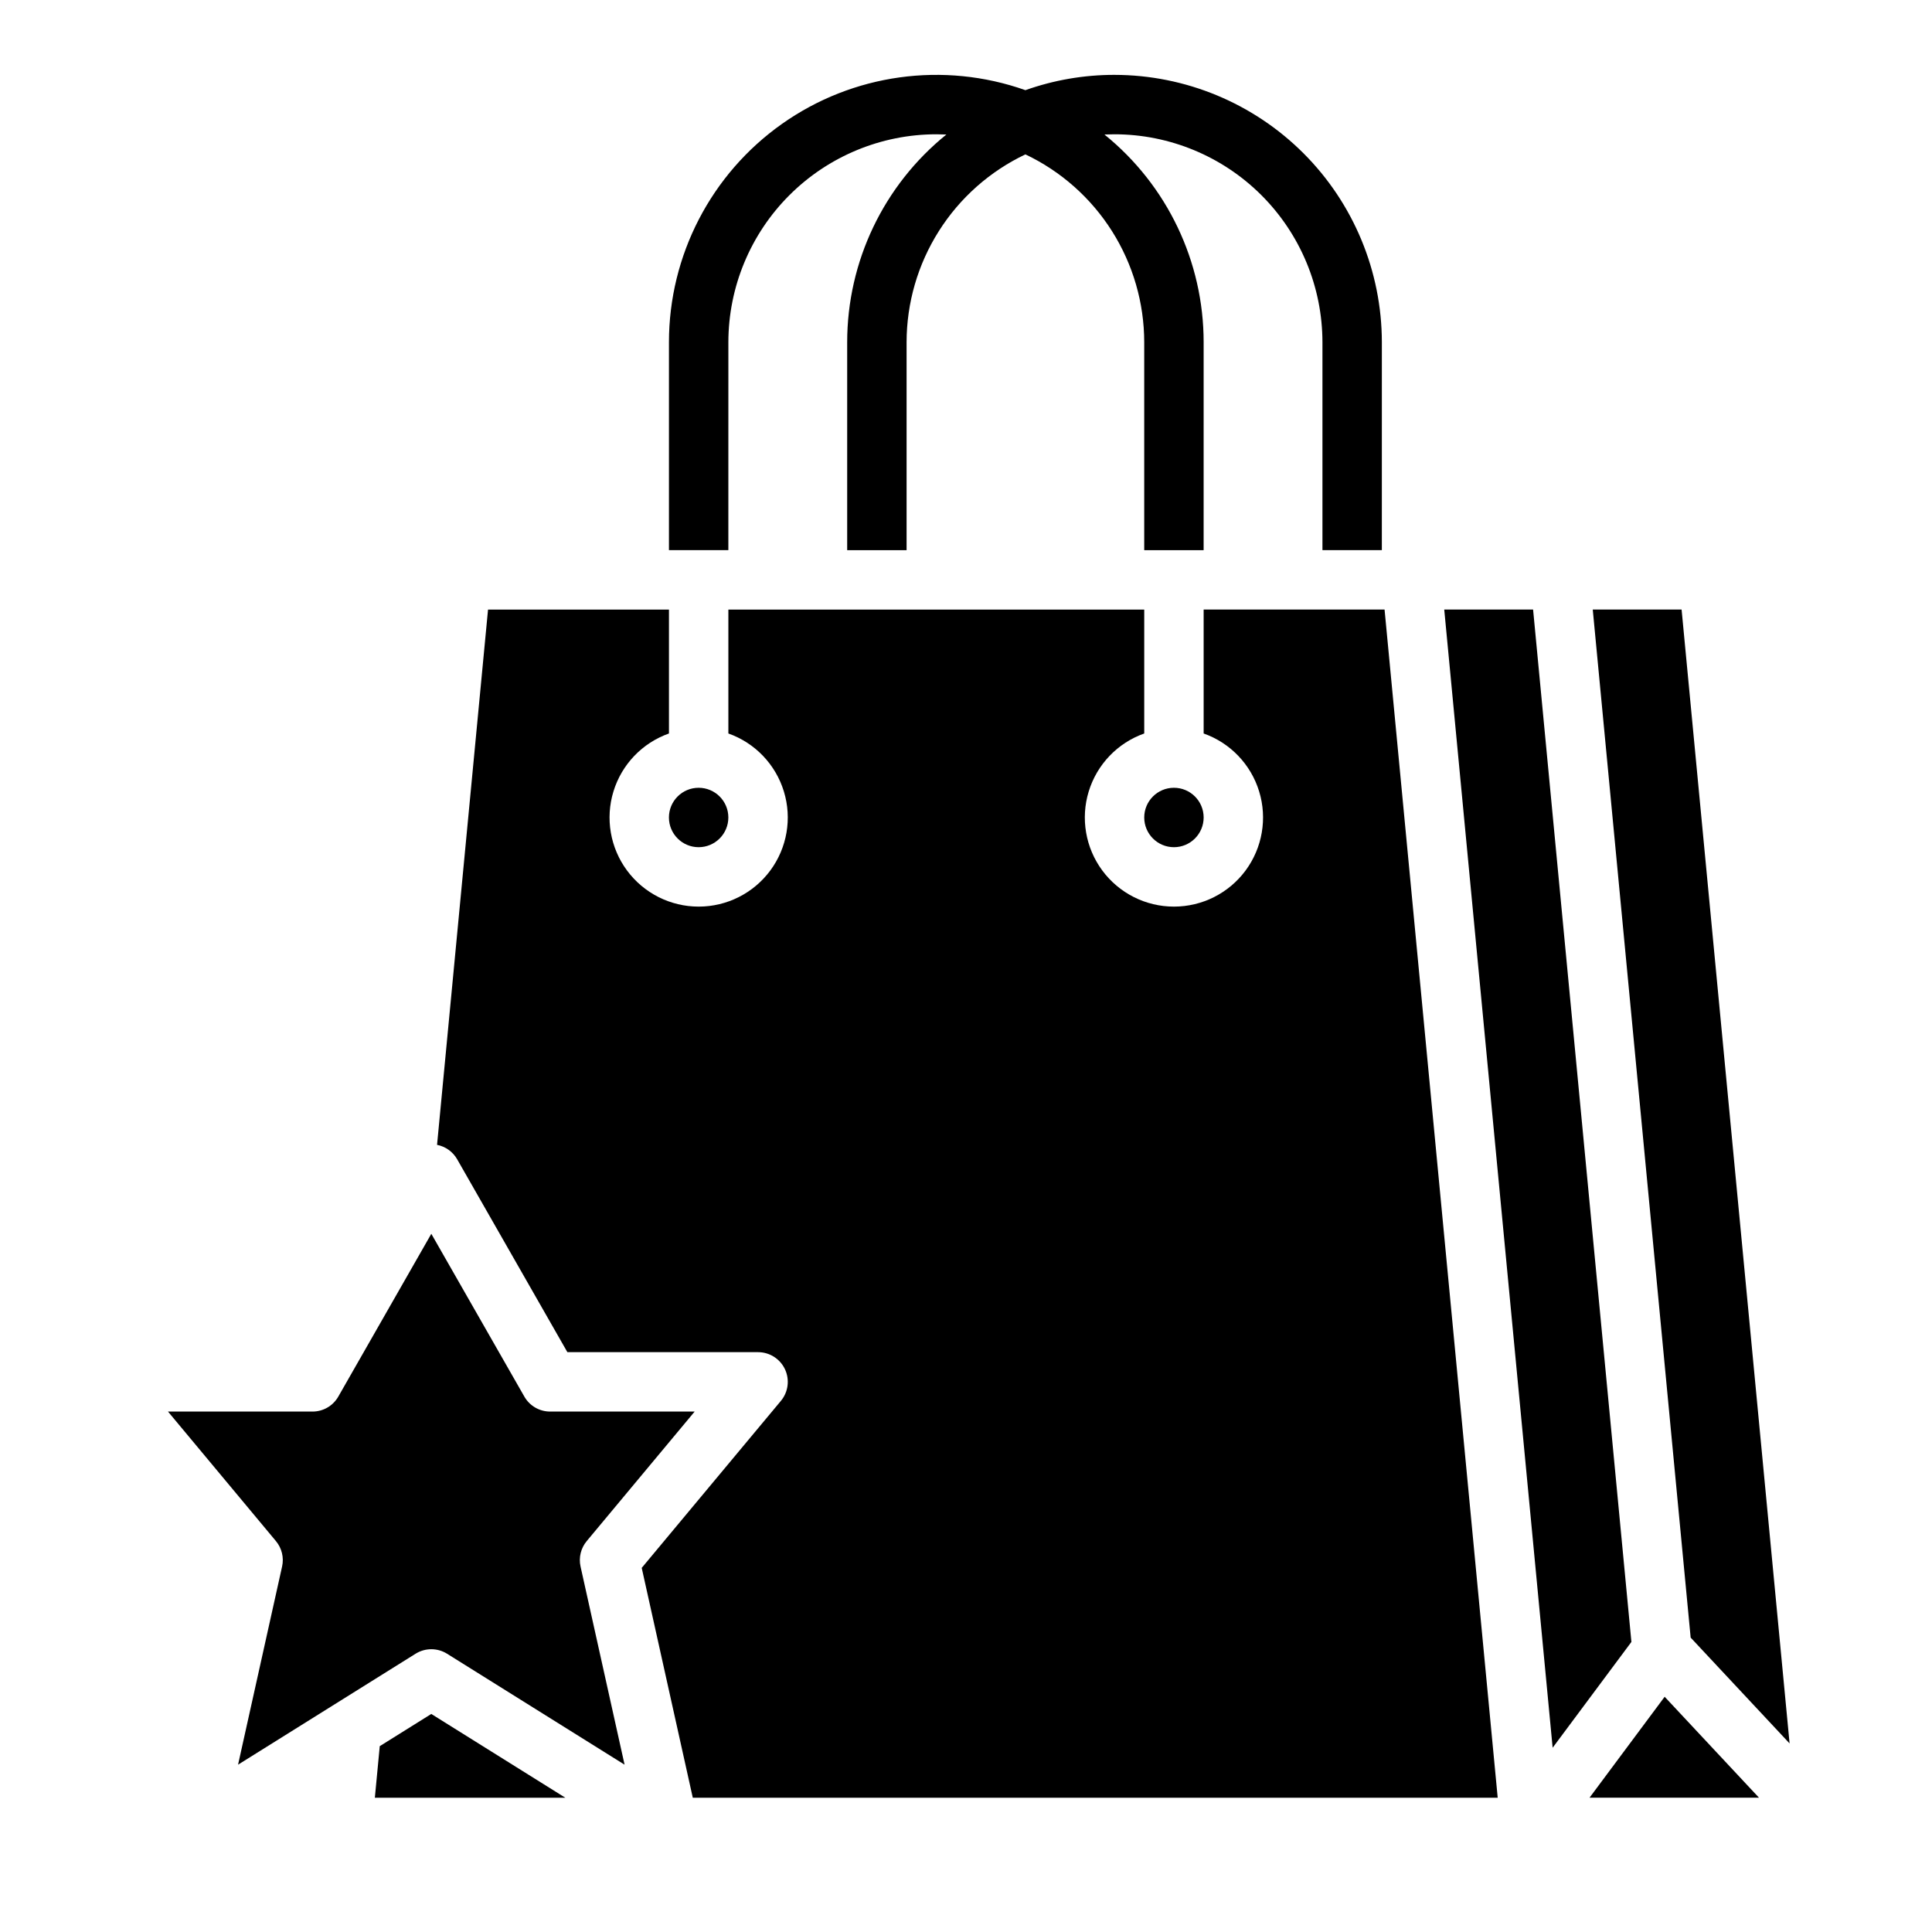 <?xml version="1.0" encoding="UTF-8"?>
<!-- Uploaded to: ICON Repo, www.svgrepo.com, Generator: ICON Repo Mixer Tools -->
<svg fill="#000000" width="800px" height="800px" version="1.1" viewBox="144 144 512 512" xmlns="http://www.w3.org/2000/svg">
 <g>
  <path d="m337.02 360.64c0 4.348-3.527 7.875-7.875 7.875-4.348 0-7.871-3.527-7.871-7.875 0-4.348 3.523-7.871 7.871-7.871 4.348 0 7.875 3.523 7.875 7.871"/>
  <path d="m299.49 552.4 28.598-34.32h-38.297c-2.824 0-5.434-1.512-6.832-3.965l-24.656-43.145-24.652 43.145c-1.402 2.453-4.008 3.965-6.836 3.965h-38.297l28.602 34.32c1.562 1.875 2.168 4.367 1.637 6.746l-11.668 52.512 47.043-29.402c2.555-1.594 5.793-1.594 8.344 0l47.043 29.402-11.668-52.512c-0.527-2.379 0.078-4.871 1.641-6.746z"/>
  <path d="m244.64 606.75-1.301 13.668h50.484l-35.527-22.203z"/>
  <path d="m565.24 620.41h44.914l-25.004-26.75z"/>
  <path d="m462.98 360.64c0 4.348-3.527 7.875-7.875 7.875-4.348 0-7.871-3.527-7.871-7.875 0-4.348 3.523-7.871 7.871-7.871 4.348 0 7.875 3.523 7.875 7.871"/>
  <path d="m462.98 338.38c7.059 2.496 12.516 8.195 14.707 15.355 2.191 7.16 0.859 14.934-3.594 20.957-4.453 6.019-11.5 9.57-18.988 9.57-7.488 0-14.531-3.551-18.984-9.57-4.453-6.023-5.789-13.797-3.598-20.957 2.191-7.16 7.652-12.859 14.711-15.355v-32.84h-110.21v32.844-0.004c7.059 2.496 12.516 8.195 14.707 15.355 2.195 7.16 0.859 14.934-3.594 20.957-4.453 6.019-11.496 9.57-18.988 9.57-7.488 0-14.531-3.551-18.984-9.57-4.453-6.023-5.789-13.797-3.594-20.957 2.191-7.16 7.648-12.859 14.707-15.355v-32.84h-47.945l-13.512 141.86v-0.004c2.238 0.438 4.18 1.824 5.316 3.801l29.223 51.141h50.535c3.055 0 5.832 1.766 7.129 4.531 1.297 2.766 0.875 6.031-1.082 8.379l-36.883 44.258 13.535 60.91h213.31l-29.984-314.88h-47.945z"/>
  <path d="m576.34 579.13-26.055-273.6h-23.547l28.73 301.64z"/>
  <path d="m618.26 606.03-28.621-300.5h-23.543l25.945 272.45z"/>
  <path d="m439.36 163.84c-8.047-0.008-16.035 1.363-23.617 4.055-21.684-7.668-45.742-4.332-64.52 8.945-18.781 13.281-29.945 34.852-29.945 57.852v55.105h15.742l0.004-55.105c0.016-14.609 5.824-28.617 16.156-38.949 10.332-10.328 24.336-16.141 38.945-16.156 0.895 0 1.789 0.02 2.676 0.059h0.004c-16.633 13.434-26.297 33.668-26.293 55.047v55.105h15.742v-55.105c0.008-10.426 2.973-20.637 8.547-29.445 5.57-8.812 13.527-15.863 22.941-20.336 9.418 4.473 17.371 11.523 22.945 20.336 5.57 8.809 8.535 19.02 8.543 29.445v55.105h15.742l0.004-55.105c0-21.379-9.664-41.613-26.293-55.047 0.887-0.039 1.781-0.059 2.676-0.059 14.609 0.016 28.617 5.828 38.945 16.156 10.332 10.332 16.141 24.34 16.156 38.949v55.105h15.742l0.004-55.105c-0.023-18.785-7.492-36.793-20.773-50.074-13.285-13.281-31.293-20.754-50.074-20.777z"/>
 </g>
</svg>